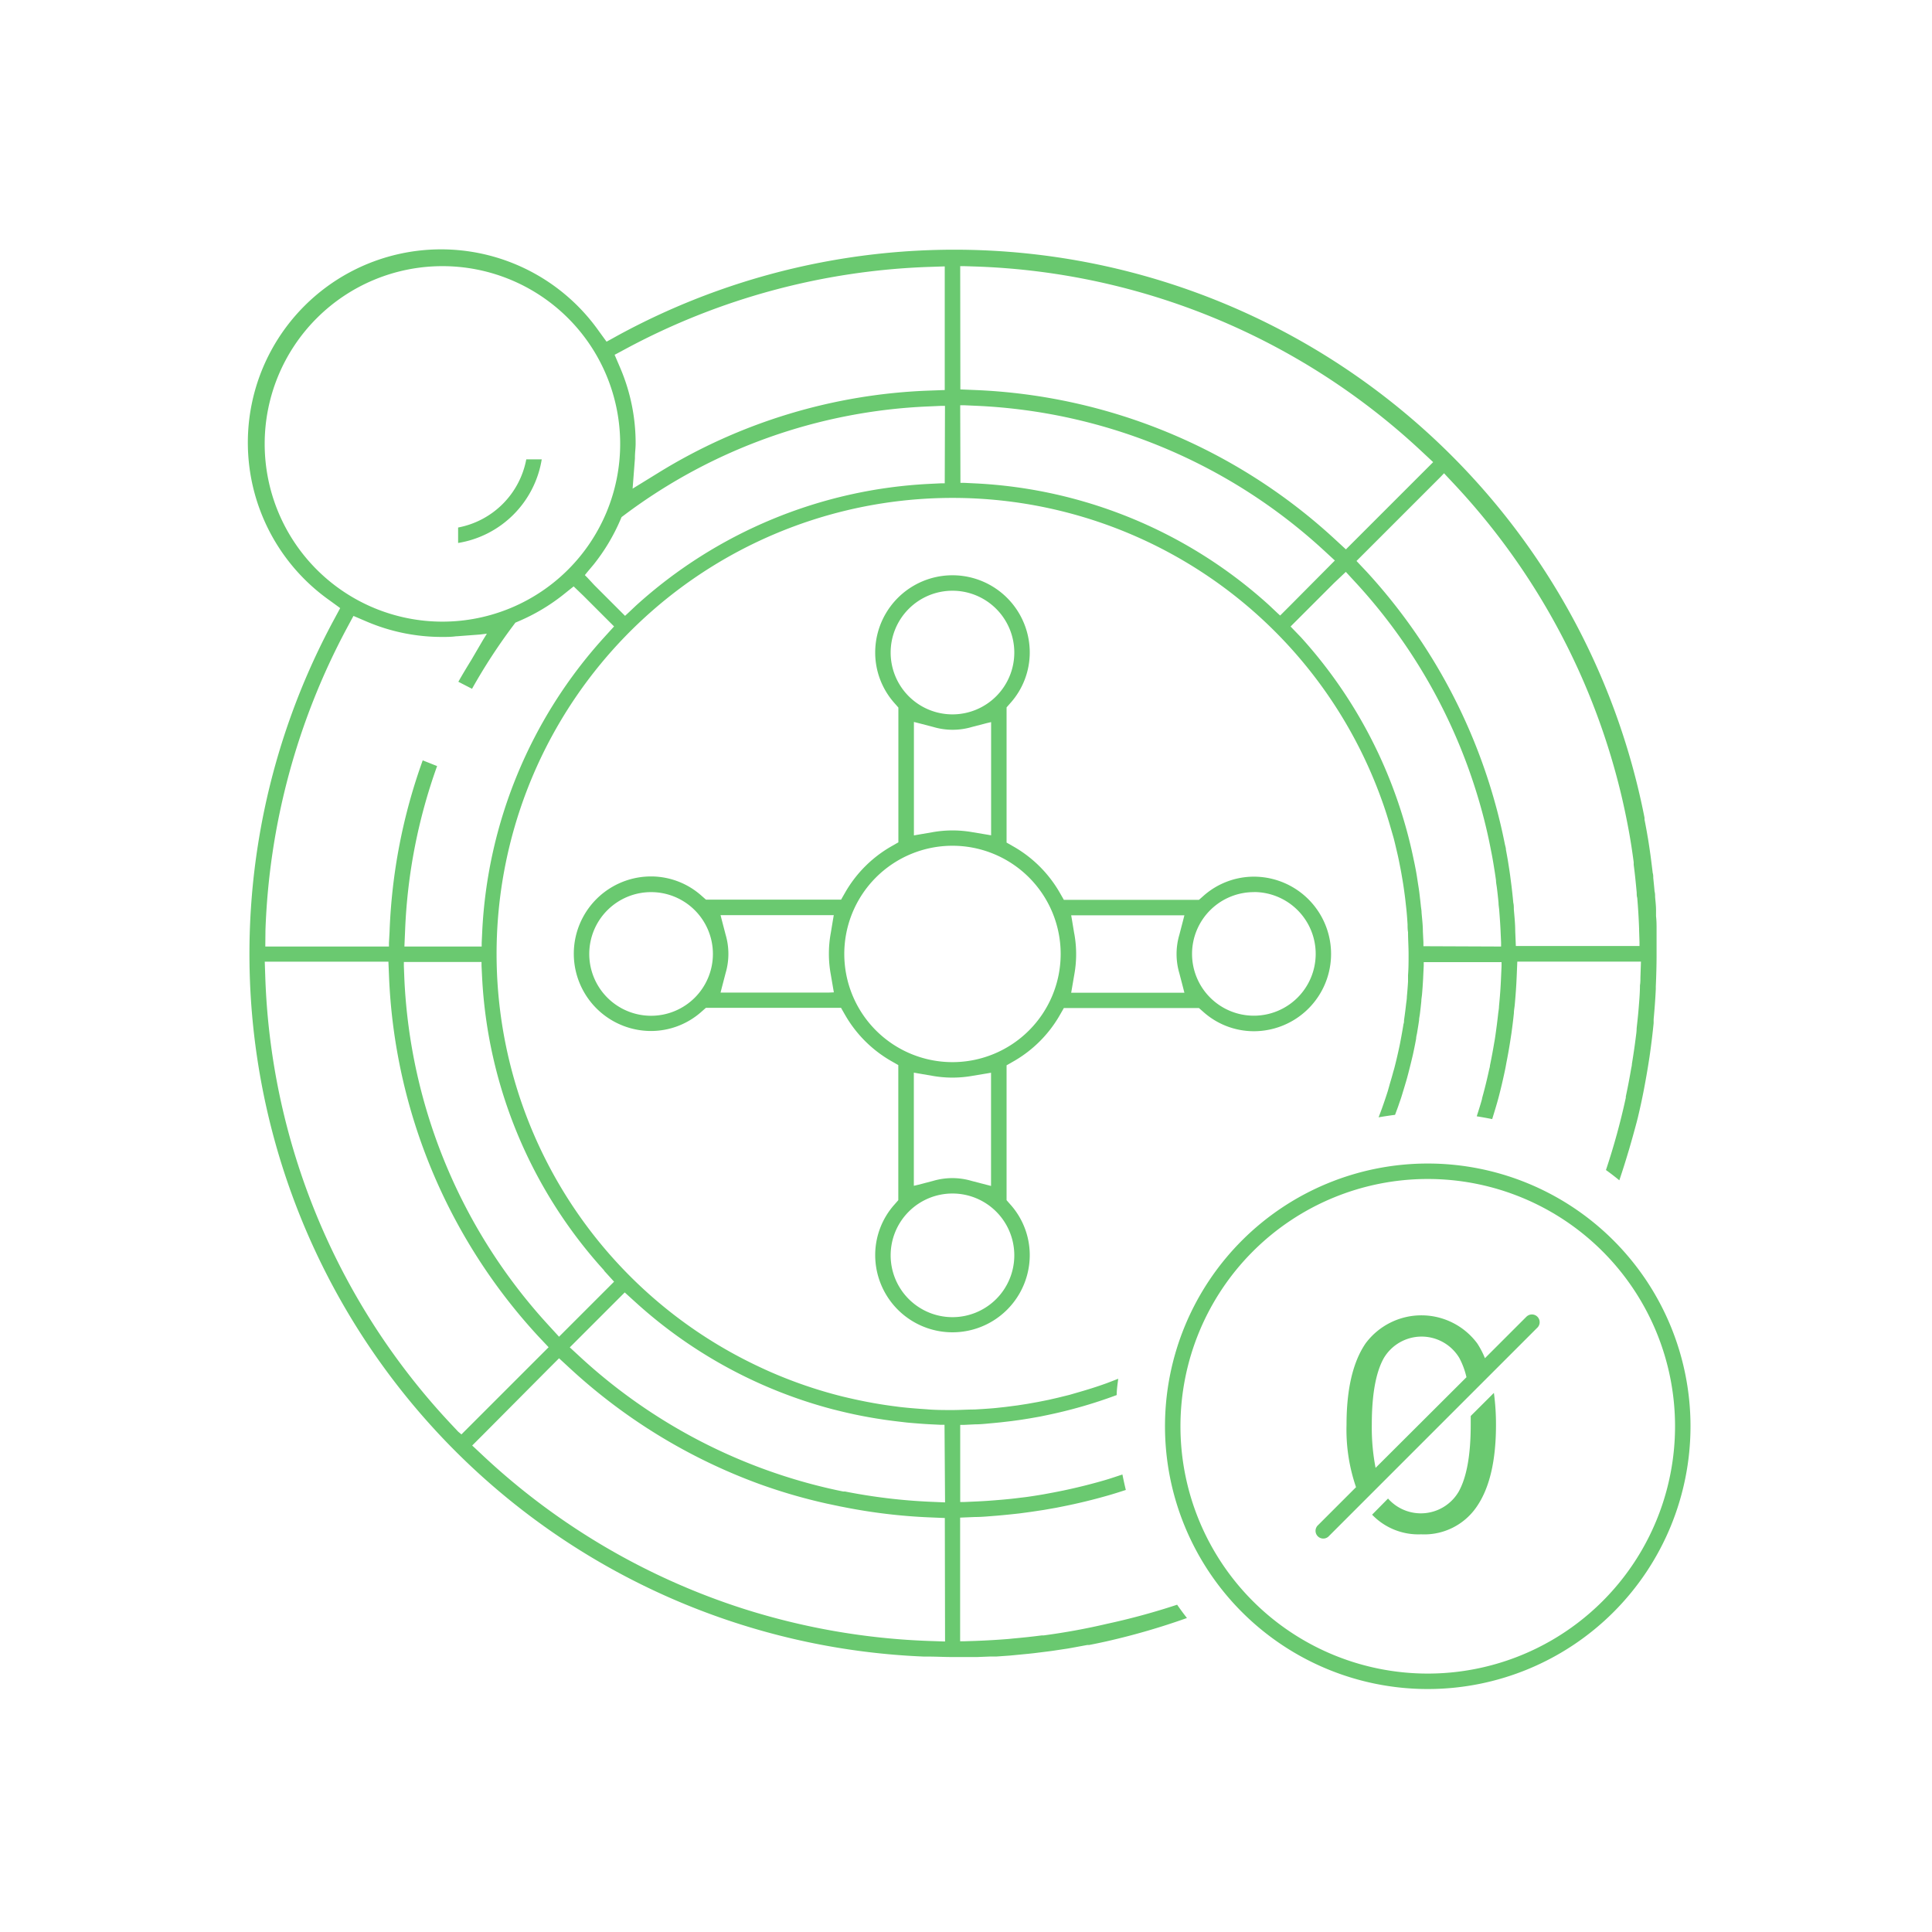 <svg id="Layer_1" data-name="Layer 1" xmlns="http://www.w3.org/2000/svg" viewBox="0 0 250 250"><defs><style>.cls-1{fill:#6ac970}</style></defs><path class="cls-1" d="M130.25 154.58v-16.73l.25-.14.75-.43a16.1 16.1 0 0 0 5.84-5.84l.43-.75.14-.25h17.48l.14.12.42.37a9.82 9.82 0 0 0 6.54 2.51 10 10 0 0 0 0-20 9.83 9.83 0 0 0-6.54 2.51l-.42.37-.14.12h-17.48l-.14-.25-.43-.75a16.1 16.1 0 0 0-5.84-5.84l-.75-.43-.25-.14V91.54l.12-.14.37-.42a9.82 9.82 0 0 0 2.51-6.54 10 10 0 0 0-20 0 9.83 9.83 0 0 0 2.51 6.56l.37.42.12.14V109l-.25.14-.75.43a16.1 16.1 0 0 0-5.84 5.84l-.43.75-.14.25H91.35l-.14-.12-.42-.37a9.82 9.82 0 0 0-6.54-2.51 10 10 0 0 0 0 20 9.83 9.83 0 0 0 6.54-2.51l.42-.37.14-.12h17.48l.14.25.43.75a16.1 16.1 0 0 0 5.84 5.84l.75.43.25.14v17.48l-.12.14-.37.42a9.82 9.82 0 0 0-2.5 6.54 10 10 0 0 0 20 0 9.83 9.83 0 0 0-2.51-6.54l-.37-.42-.12-.14v-.75zm32-39.15a8 8 0 1 1-8 8 8 8 0 0 1 8-7.99zM139 120.77l-.29-1.75-.1-.58h14.65l-.16.63-.49 1.88a8.8 8.8 0 0 0 0 5l.49 1.88.16.63h-14.65l.1-.58.3-1.75a14.79 14.79 0 0 0 0-5.33zm-54.75 10.67a8 8 0 1 1 8-8 8 8 0 0 1-8 8zm23-3H93.24l.16-.63.49-1.88a8.79 8.79 0 0 0 0-5l-.49-1.88-.16-.63h14.65l-.1.58-.29 1.75a14.82 14.82 0 0 0 0 5.33l.3 1.75.1.58zm8-44a8 8 0 1 1 8 8 8 8 0 0 1-8-8zm13 9v14.65l-.58-.1-1.75-.29a14.79 14.79 0 0 0-5.33 0l-1.75.3-.58.1V93.42l.63.16 1.88.49a8.8 8.8 0 0 0 5 0l1.88-.49zm3 69a8 8 0 1 1-8-8 8 8 0 0 1 8 8zm-13-9V138.8l.58.1 1.75.3a14.82 14.82 0 0 0 5.33 0l1.75-.29.58-.1v14.65l-.63-.16-1.88-.49a8.8 8.8 0 0 0-5 0l-1.88.49zm5-16a14 14 0 1 1 14-14 14 14 0 0 1-14 14z"/><path class="cls-1" d="M143.25 210.12q-4 .94-8.19 1.5h-.25c-1.23.16-2.46.29-3.7.4l-.58.06q-2.1.17-4.22.25l-1.55.05h-.52v-16l1.92-.08c.94 0 1.88-.1 2.82-.17l.88-.08q1.05-.1 2.1-.22l1.48-.2 1.65-.25 1.6-.28.75-.15q2.94-.58 5.81-1.4c.82-.23 1.63-.49 2.43-.75q-.24-1-.44-2c-.73.24-1.46.49-2.2.71q-2.71.79-5.48 1.37l-1.1.22-1.34.25c-.81.14-1.62.27-2.44.38l-.6.07q-1.15.15-2.31.25l-.59.05c-.95.08-1.9.15-2.85.19l-1.56.07h-.52v-9.98h.48l1.43-.07c.81 0 1.61-.1 2.42-.17l.91-.09 1.46-.17 1.16-.16 1.13-.18 1.36-.24.77-.16a61.17 61.17 0 0 0 9.13-2.62c0-.71.11-1.41.2-2.11-.49.19-1 .39-1.48.57-1.26.46-2.55.86-3.85 1.23l-1 .29-1.42.35-1.26.29-1.35.27-1.4.25-1.29.2-1.55.2-1.19.13c-.6.06-1.21.1-1.81.14l-1 .06c-.94 0-1.88.07-2.84.07-1.13 0-2.26 0-3.37-.1l-1-.07c-.8-.06-1.6-.13-2.39-.22l-1-.13q-1.2-.16-2.39-.37l-.87-.16q-1.4-.27-2.79-.6l-.38-.09a58.68 58.68 0 0 1-9.71-3.34q-1.56-.7-3.08-1.48a59 59 0 1 1 82.51-72.4c.46 1.26.86 2.55 1.23 3.85.1.34.2.69.29 1s.24.95.35 1.42.2.84.29 1.26.18.9.27 1.35.17.93.25 1.4.14.86.2 1.29.14 1 .2 1.55.09.79.13 1.19c.06.6.1 1.21.14 1.81 0 .33 0 .65.06 1 0 .94.07 1.88.07 2.84s0 1.83-.07 2.73v.83q-.06 1-.15 1.93c0 .29-.05.59-.09.88q-.12 1.1-.28 2.19c0 .16 0 .33-.07.49-.13.85-.29 1.69-.45 2.53-.06.31-.13.63-.2.94q-.18.82-.38 1.63c-.09.35-.17.7-.27 1-.14.53-.29 1.05-.45 1.58l-.28 1c-.24.75-.49 1.49-.75 2.22-.14.39-.29.78-.44 1.17.71-.12 1.42-.23 2.13-.32.18-.5.38-1 .54-1.5l.19-.54c.14-.42.26-.84.39-1.26s.2-.67.3-1 .22-.78.32-1.17.21-.82.31-1.23.16-.67.24-1q.24-1.08.44-2.17c0-.24.08-.49.12-.73.09-.55.18-1.09.26-1.64 0-.29.08-.57.11-.86q.1-.8.18-1.61c0-.26.05-.52.08-.78.07-.76.12-1.53.16-2.29v-.07l.07-1.43v-.48h10.07v.52l-.07 1.56c-.05 1.21-.14 2.42-.26 3.63 0 .34-.08.68-.11 1q-.15 1.34-.34 2.67c-.05.35-.1.7-.16 1q-.25 1.51-.56 3c0 .18-.07.36-.11.55q-.4 1.86-.91 3.69v.07c-.21.76-.45 1.51-.69 2.26q1 .16 2 .36c.28-.92.57-1.84.82-2.78.31-1.17.58-2.34.83-3.52.07-.33.13-.66.19-1q.26-1.31.47-2.63l.18-1.17c.12-.87.23-1.74.32-2.62 0-.36.08-.72.11-1.07.11-1.22.2-2.44.25-3.67l.08-1.92h16l-.07 2.07c0 .33 0 .66-.06 1 0 1-.09 2-.17 3s-.17 1.73-.26 2.59c0 .44-.08.88-.13 1.31-.14 1.09-.3 2.18-.48 3.26 0 .19-.05.39-.09.58q-.31 1.83-.7 3.65v.15a88.88 88.88 0 0 1-2.57 9.36q.89.64 1.73 1.33.59-1.75 1.12-3.53l.14-.46q.52-1.78 1-3.59l.14-.55q.43-1.79.78-3.61l.11-.59q.34-1.82.62-3.67l.08-.57q.26-1.87.45-3.77v-.49c.12-1.3.22-2.61.28-3.92v-.32c.06-1.38.1-2.76.1-4.16V120.31c0-.59 0-1.17-.07-1.76v-.77c0-.57-.07-1.14-.12-1.7 0-.24 0-.49-.07-.73-.05-.59-.11-1.17-.17-1.75 0-.21 0-.43-.07-.64q-.11-.93-.23-1.85l-.07-.53q-.14-1-.3-2l-.07-.4q-.18-1.07-.39-2.12v-.24q-.23-1.18-.49-2.34A91 91 0 0 0 80 43.38l-1.12.62-.39.21-.26-.35-.77-1.06a25 25 0 1 0-34.85 34.86l1.06.77.35.26-.83 1.54a91 91 0 0 0 76.36 134.13h.54c1 0 2.1.06 3.16.06h3.19l1.76-.07h.77l1.7-.12.73-.07 1.75-.17.65-.07 1.84-.23.53-.07 2-.3.4-.07 2.12-.39h.24q1.18-.23 2.34-.49a90.16 90.16 0 0 0 10.32-3q-.66-.84-1.27-1.72a89 89 0 0 1-9.07 2.47zm40.94-87.68v-.48l-.07-1.43c0-.81-.1-1.62-.17-2.43 0-.29-.06-.57-.09-.86-.05-.5-.11-1-.17-1.51s-.1-.75-.16-1.13-.12-.78-.18-1.17-.15-.89-.24-1.33c-.05-.27-.11-.55-.17-.82a60.91 60.91 0 0 0-2.15-7.82 61 61 0 0 0-12.45-21L167 81.07l.34-.34 1-1 4.29-4.29 1.52-1.44.35.38 1.06 1.15a71.07 71.07 0 0 1 15.78 27.95q.86 2.9 1.46 5.88l.14.71c.11.54.21 1.09.3 1.63.12.73.24 1.47.34 2.2 0 .33.08.66.12 1 .08.64.15 1.28.21 1.92 0 .28.05.57.08.85.07.91.14 1.82.18 2.73l.07 1.56v.52zm2.67-61.2l.35.38 1.06 1.13a89 89 0 0 1 21.66 40.7q.47 2.05.85 4.13c.24 1.31.44 2.63.62 4v.32c.16 1.2.28 2.41.39 3.62 0 .22 0 .44.07.66q.17 2 .24 4v.16l.05 1.55v.52h-16l-.08-1.92c0-.95-.1-1.89-.18-2.83 0-.28 0-.57-.07-.85q-.1-1.08-.23-2.15l-.18-1.39c-.06-.46-.17-1.15-.26-1.72s-.18-1.05-.28-1.58c0-.26-.1-.52-.15-.78q-.58-2.92-1.4-5.78A73.06 73.06 0 0 0 176.86 74l-1-1.06-.33-.35.34-.34 1-1 8.48-8.48 1.1-1.1zm-62.61-26.8h.52l1.55.05a88.87 88.87 0 0 1 57.62 23.9l1.51 1.41-.37.37-1.1 1.1-8.48 8.48-1 1-.34.34-1.41-1.3a73 73 0 0 0-46.56-19.32l-1.92-.08zm0 18h.52l1.56.07a71 71 0 0 1 44.87 18.61l1.15 1.06.38.35L167 78.3l-1.35 1.35-.35-.32-1.06-1a61 61 0 0 0-38.05-15.78l-1.43-.07h-.48zm-46.07 112l1.28 1.41-.34.34-6.41 6.41-.37.37-1.41-1.54a71 71 0 0 1-18.61-44.86l-.06-1.57v-.52h10.05v.48l.07 1.43a61 61 0 0 0 15.8 38.01zm44.07-101.9h-.48l-1.43.07a61 61 0 0 0-38.05 15.76l-1.06 1-.35.32-.34-.34-3.63-3.63-.91-.98-.32-.32.28-.35.84-1a25.07 25.07 0 0 0 3.42-5.67l.16-.37.05-.12.11-.08.32-.24a70.43 70.43 0 0 1 39.34-14l1.56-.07h.52zM79.91 45.71l1.21-.65a89.33 89.33 0 0 1 39.06-10.52l2.07-.07v16l-1.92.07a71.58 71.58 0 0 0-35.14 10.64l-2.5 1.54-.83.51.3-3.91v-.1c0-.62.09-1.21.09-1.8a24.75 24.75 0 0 0-2-9.83l-.54-1.26-.18-.42zM34.25 57.44a23 23 0 1 1 23 23 23 23 0 0 1-23-23zm.1 62.93a89.35 89.35 0 0 1 10.52-39.06l.65-1.21.22-.4 1.68.72a24.78 24.78 0 0 0 9.83 2c.58 0 1.17 0 1.79-.09h.11l2.92-.22L63 82l-.51.83L61 85.38c-.53.86-1.13 1.85-1.69 2.84l1.77.91A73 73 0 0 1 66.37 81l.24-.32.08-.11.12-.05.37-.16A25.11 25.11 0 0 0 72.83 77l1.4-1.12 1.27 1.22 2.62 2.62 1 1 .34.34-1.28 1.41a61 61 0 0 0-15.78 38.06l-.07 1.47v.48h-10l.09-2.08a71.05 71.05 0 0 1 4.14-21.27l-1.86-.74a73.06 73.06 0 0 0-4.29 22.17l-.08 1.44v.48h-16zm24.94 64.89l-1.06-1.13a88.86 88.86 0 0 1-23.9-57.62l-.07-2.07h16l.08 1.92a73 73 0 0 0 19.32 46.56l1 1.06.33.35-.34.34-1 1-8.48 8.48-1.46 1.46zm63 27.15l-2.07-.07a89.53 89.53 0 0 1-23.93-4.14 89 89 0 0 1-33.68-19.74l-1.13-1.06-.38-.35 1.46-1.46L71 177.1l1-1 .34-.34 1.41 1.3A73.11 73.11 0 0 0 98.18 192a70.52 70.52 0 0 0 8.79 2.56l1.75.37.42.08a72.41 72.41 0 0 0 11.2 1.34l1.92.08zm0-18l-2.08-.09a73.27 73.27 0 0 1-10.86-1.32h-.23c-.62-.12-1.24-.26-1.86-.4a71.1 71.1 0 0 1-32-16.84l-1.15-1.06-.38-.35.37-.37 1.11-1.11 4.29-4.29 1-1 .34-.34 1.41 1.28a61 61 0 0 0 25.58 13.86l.29.07q1.26.32 2.53.59l.74.15q1.06.21 2.13.38l.9.14c.7.1 1.4.19 2.11.27l.85.1c1 .09 2 .17 2.93.22l1.43.07h.48z"/><path class="cls-1" d="M70.1 59.44h-2a11.06 11.06 0 0 1-8.82 8.82v2A13.09 13.09 0 0 0 70.1 59.44zm114.65 91.12a34 34 0 1 0 34 34 34 34 0 0 0-34-34zm0 66a32 32 0 1 1 32-32 32 32 0 0 1-32 32z"/><path class="cls-1" d="M197.54 170.36l-5.39 5.39a10.78 10.78 0 0 0-1-1.92 9 9 0 0 0-14.44 0q-2.47 3.61-2.47 10.55a22.85 22.85 0 0 0 1.23 8.06l-4.89 4.89a1 1 0 1 0 1.41 1.41l27-27a1 1 0 0 0-1.41-1.41zM178 189.94a27.35 27.35 0 0 1-.49-5.58q0-5.88 1.57-8.65a5.69 5.69 0 0 1 9.75 0 10 10 0 0 1 .93 2.5zm12.31-6.71v1.14q0 5.88-1.57 8.67a5.67 5.67 0 0 1-9.13.87l-2.06 2.09a8.3 8.3 0 0 0 6.34 2.54 8.2 8.2 0 0 0 7.22-3.61q2.47-3.61 2.47-10.55a30.45 30.45 0 0 0-.27-4.14z"/></svg>